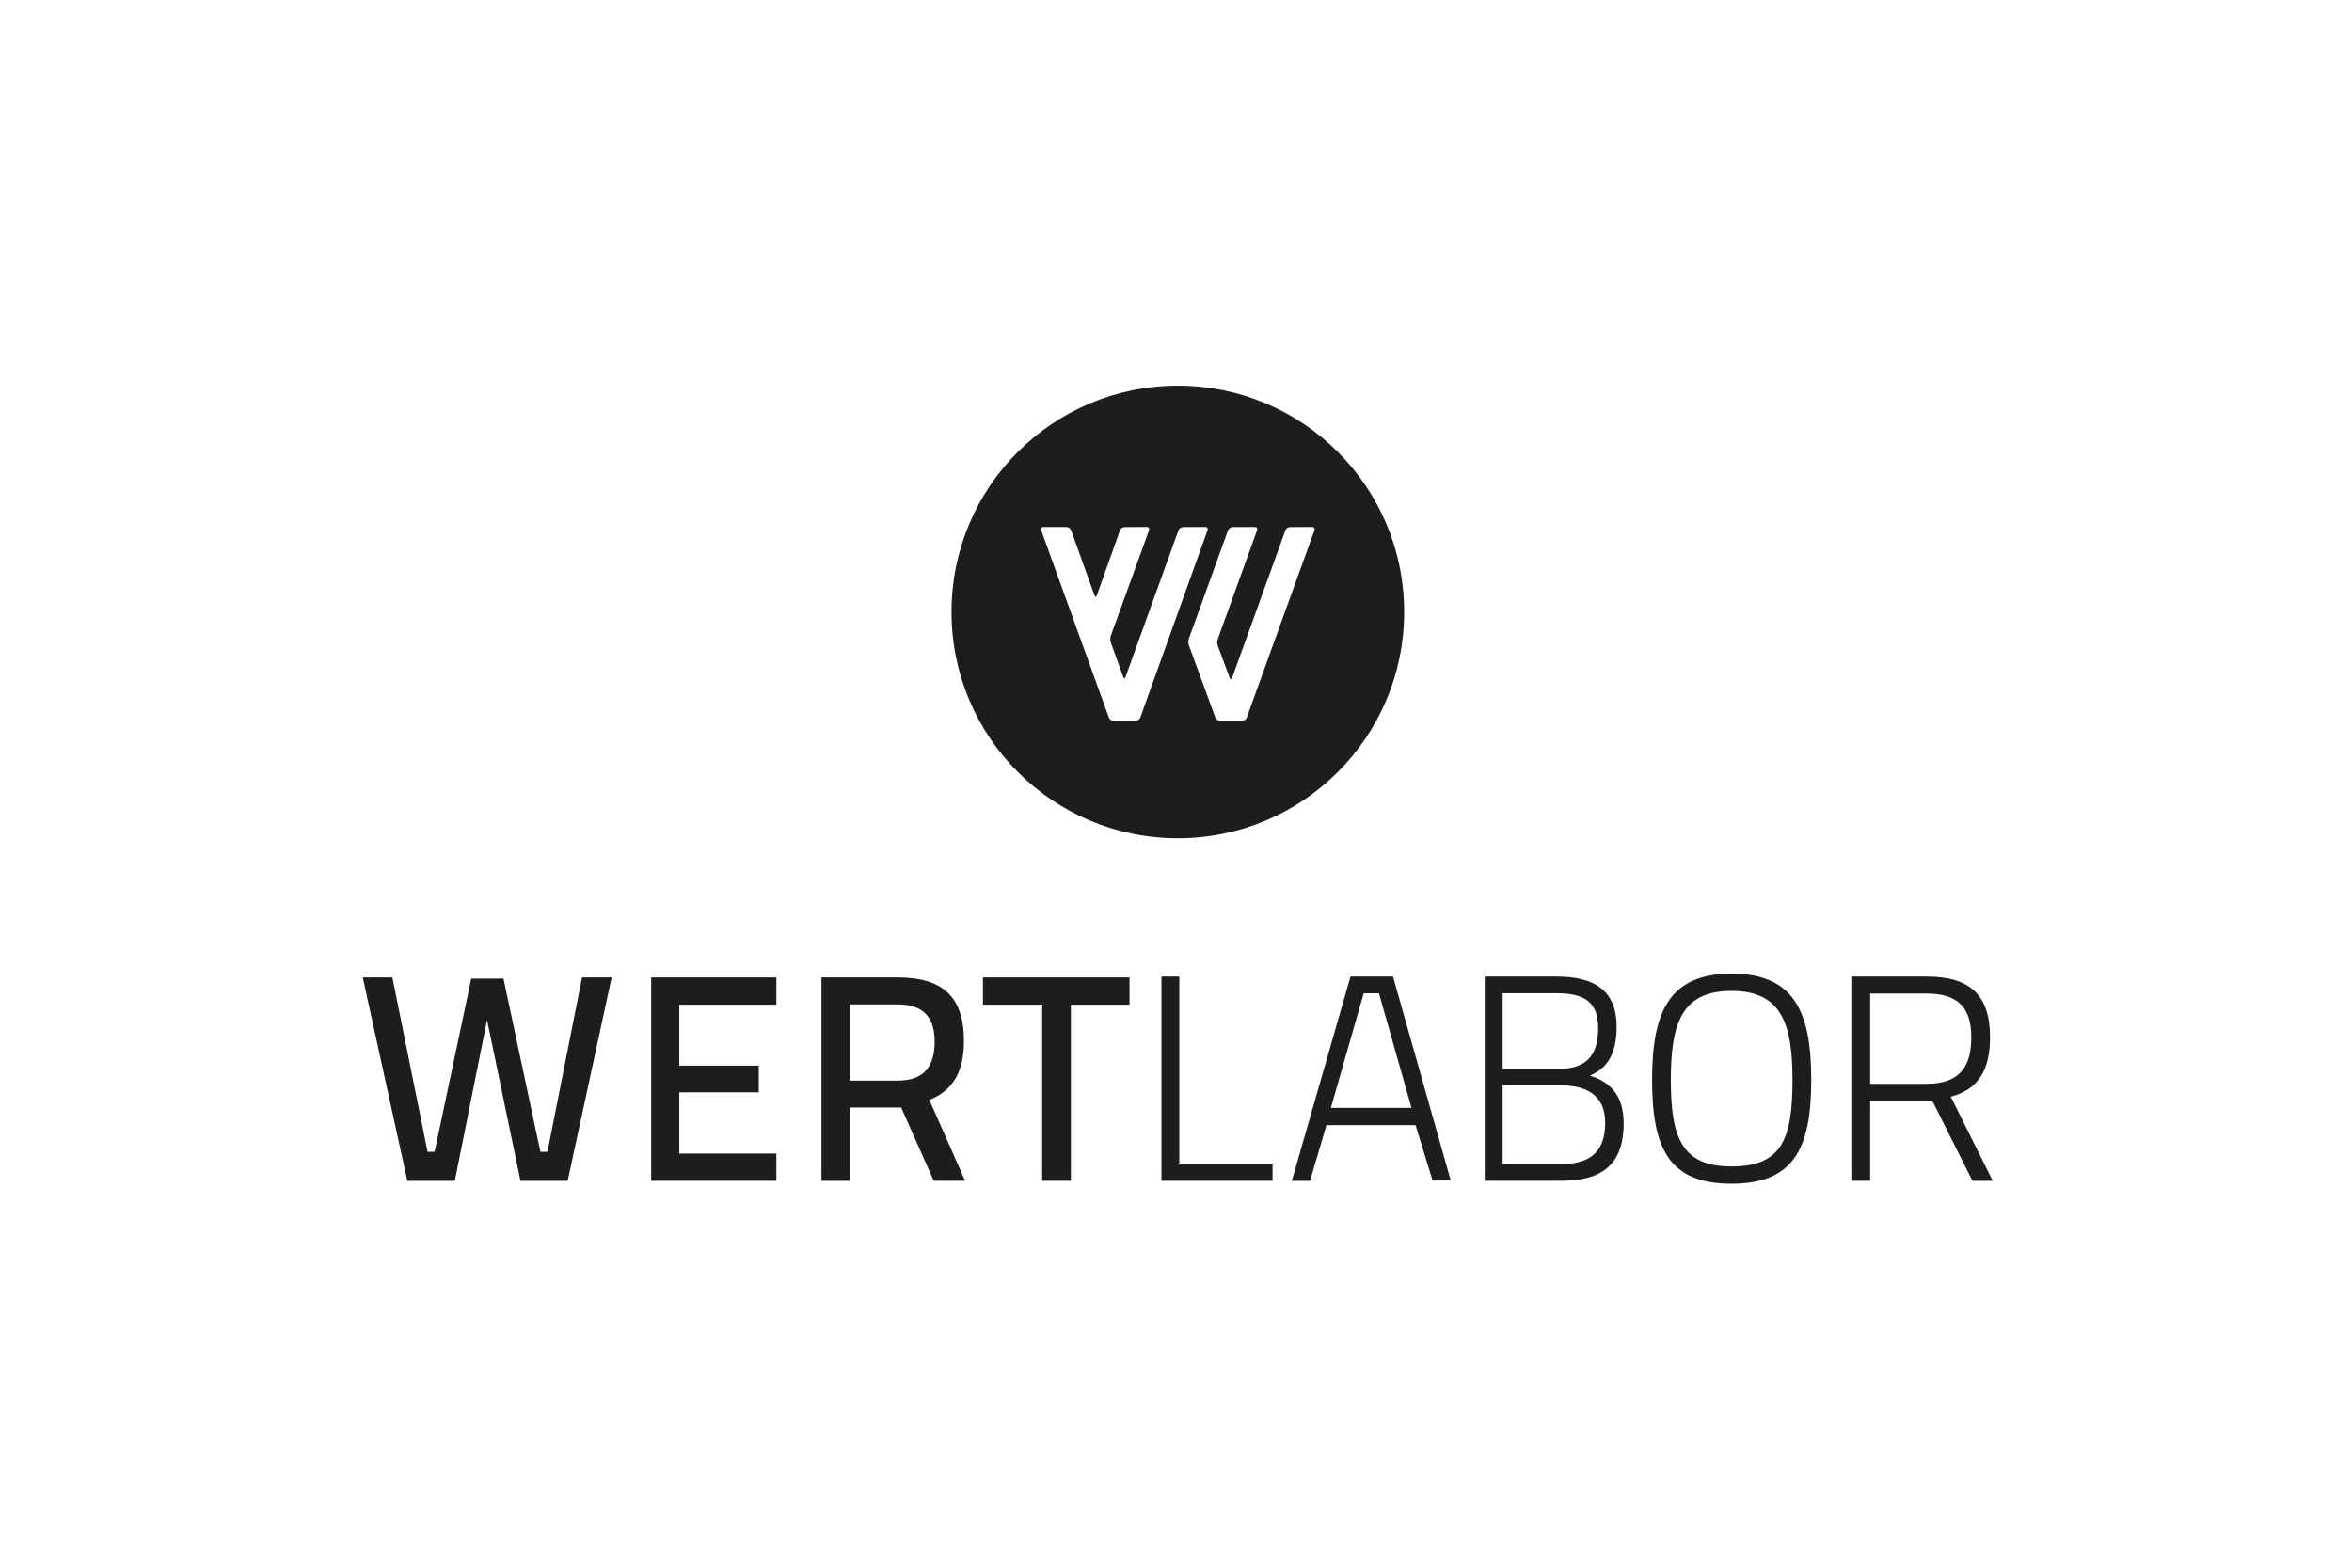 <?xml version="1.0" encoding="UTF-8"?>
<svg xmlns="http://www.w3.org/2000/svg" viewBox="0 0 1440 960">
  <defs>
    <style>
      .c {
        fill: #fff;
      }

      .d {
        fill: #1d1d1b;
      }
    </style>
  </defs>
  <g id="a" data-name="Weisse Fläche">
    <rect class="c" width="1440" height="960"/>
  </g>
  <g id="b" data-name="Wertlabor">
    <g>
      <g>
        <path class="d" d="m582.55,374.75c0,76.53,62.04,138.57,138.57,138.57s138.57-62.04,138.57-138.57-62.04-138.57-138.57-138.57-138.57,62.04-138.57,138.57Z"/>
        <g>
          <path class="c" d="m803.37,322.71c1.17,0,1.8.89,1.4,1.99l-41.42,114.66c-.4,1.1-1.67,2-2.84,2l-13.57.04c-1.17,0-2.45-.89-2.85-1.98l-16.23-44.33c-.4-1.09-.4-2.89,0-3.98l23.97-66.35c.4-1.1,1.67-2,2.84-2l13.58-.04c1.17,0,1.8.89,1.4,1.99l-24.1,66.71c-.4,1.1-.39,2.89.02,3.98l7.31,19.71c.4,1.09,1.06,1.09,1.46,0l32.65-90.35c.4-1.1,1.67-2,2.84-2l13.56-.04Z"/>
          <path class="c" d="m737.91,322.71c1.17,0,1.8.89,1.4,1.99l-41.18,114.71c-.39,1.1-1.67,1.99-2.84,1.99l-13.57-.04c-1.17,0-2.44-.9-2.84-2l-41.42-114.66c-.4-1.1.23-1.99,1.4-1.99l14.09.03c1.17,0,2.44.9,2.84,2l14.31,39.86c.39,1.1,1.04,1.1,1.43,0l14.17-39.84c.39-1.1,1.66-2,2.83-2l13.57-.04c1.17,0,1.8.89,1.4,1.99l-23.43,64.68c-.4,1.1-.4,2.89,0,3.99l7.6,21.16c.39,1.1,1.04,1.1,1.44,0l32.39-89.78c.4-1.1,1.67-2,2.84-2l13.58-.04Z"/>
        </g>
      </g>
      <g>
        <path class="d" d="m240.24,598.55l21.54,106.78h4.31l22.43-106.06h19.74l22.61,106.06h4.31l21.18-106.78h18.12l-26.92,124.55h-28.9l-20.46-98.52-19.74,98.52h-29.07l-27.28-124.55h18.12Z"/>
        <path class="d" d="m398.68,598.55h76.63v16.69h-59.41v37.33h48.64v16.33h-48.64v37.51h59.41v16.68h-76.63v-124.55Z"/>
        <path class="d" d="m551.76,678.23h-31.41v44.86h-17.41v-124.55h46.48c27.46,0,40.74,11.49,40.74,38.95,0,19.02-6.82,30.33-21.18,36.07l21.89,49.53h-19.2l-19.92-44.86Zm-2.33-63.17h-29.07v46.67h29.25c16.87,0,22.61-9.51,22.61-23.87,0-15.43-7.36-22.79-22.79-22.79Z"/>
        <path class="d" d="m601.81,598.55h89.73v16.69h-35.89v107.85h-17.59v-107.85h-36.25v-16.69Z"/>
        <path class="d" d="m711.09,723.09v-125.08h10.95v114.5h57.07v10.58h-68.01Z"/>
        <path class="d" d="m826.84,598.01h26.02l35.35,124.91h-11.13l-10.41-33.92h-54.55l-10.05,34.1h-11.13l35.89-125.08Zm-12.02,80.4h49.35l-19.92-70.17h-9.33l-20.1,70.17Z"/>
        <path class="d" d="m953.17,598.01c23.68,0,36.6,9.15,36.6,30.69,0,17.41-6.27,25.67-16.33,29.97,11.13,3.59,20.64,10.77,20.64,29.25,0,26.74-15.08,35.17-38.22,35.17h-46.84v-125.08h44.15Zm-33.21,10.22v46.3h34.46c17.05,0,24.05-8.62,24.05-24.77s-8.25-21.54-25.66-21.54h-32.84Zm0,56.35v48.28h35.53c16.34,0,27.28-5.93,27.28-25.31,0-21.72-19.02-22.97-28.36-22.97h-34.46Z"/>
        <path class="d" d="m1011.48,661.18c0-41.1,10.23-64.97,48.63-64.97s48.81,23.51,48.81,64.97-10.23,63.71-48.81,63.71-48.63-22.08-48.63-63.71Zm85.96,0c0-34.64-7-54.38-37.33-54.38s-37.15,19.56-37.15,54.38,6.29,53.12,37.15,53.12,37.33-16.87,37.33-53.12Z"/>
        <path class="d" d="m1183.03,674.1h-38.04v48.99h-10.95v-125.08h45.59c26.02,0,38.76,10.94,38.76,37.14,0,19.57-6.82,31.95-24.04,36.44l25.66,51.5h-12.39l-24.58-48.99Zm-3.4-65.68h-34.64v55.27h34.64c20.82,0,27.28-11.31,27.28-28.54,0-18.48-8.62-26.73-27.28-26.73Z"/>
      </g>
    </g>
  </g>
</svg>